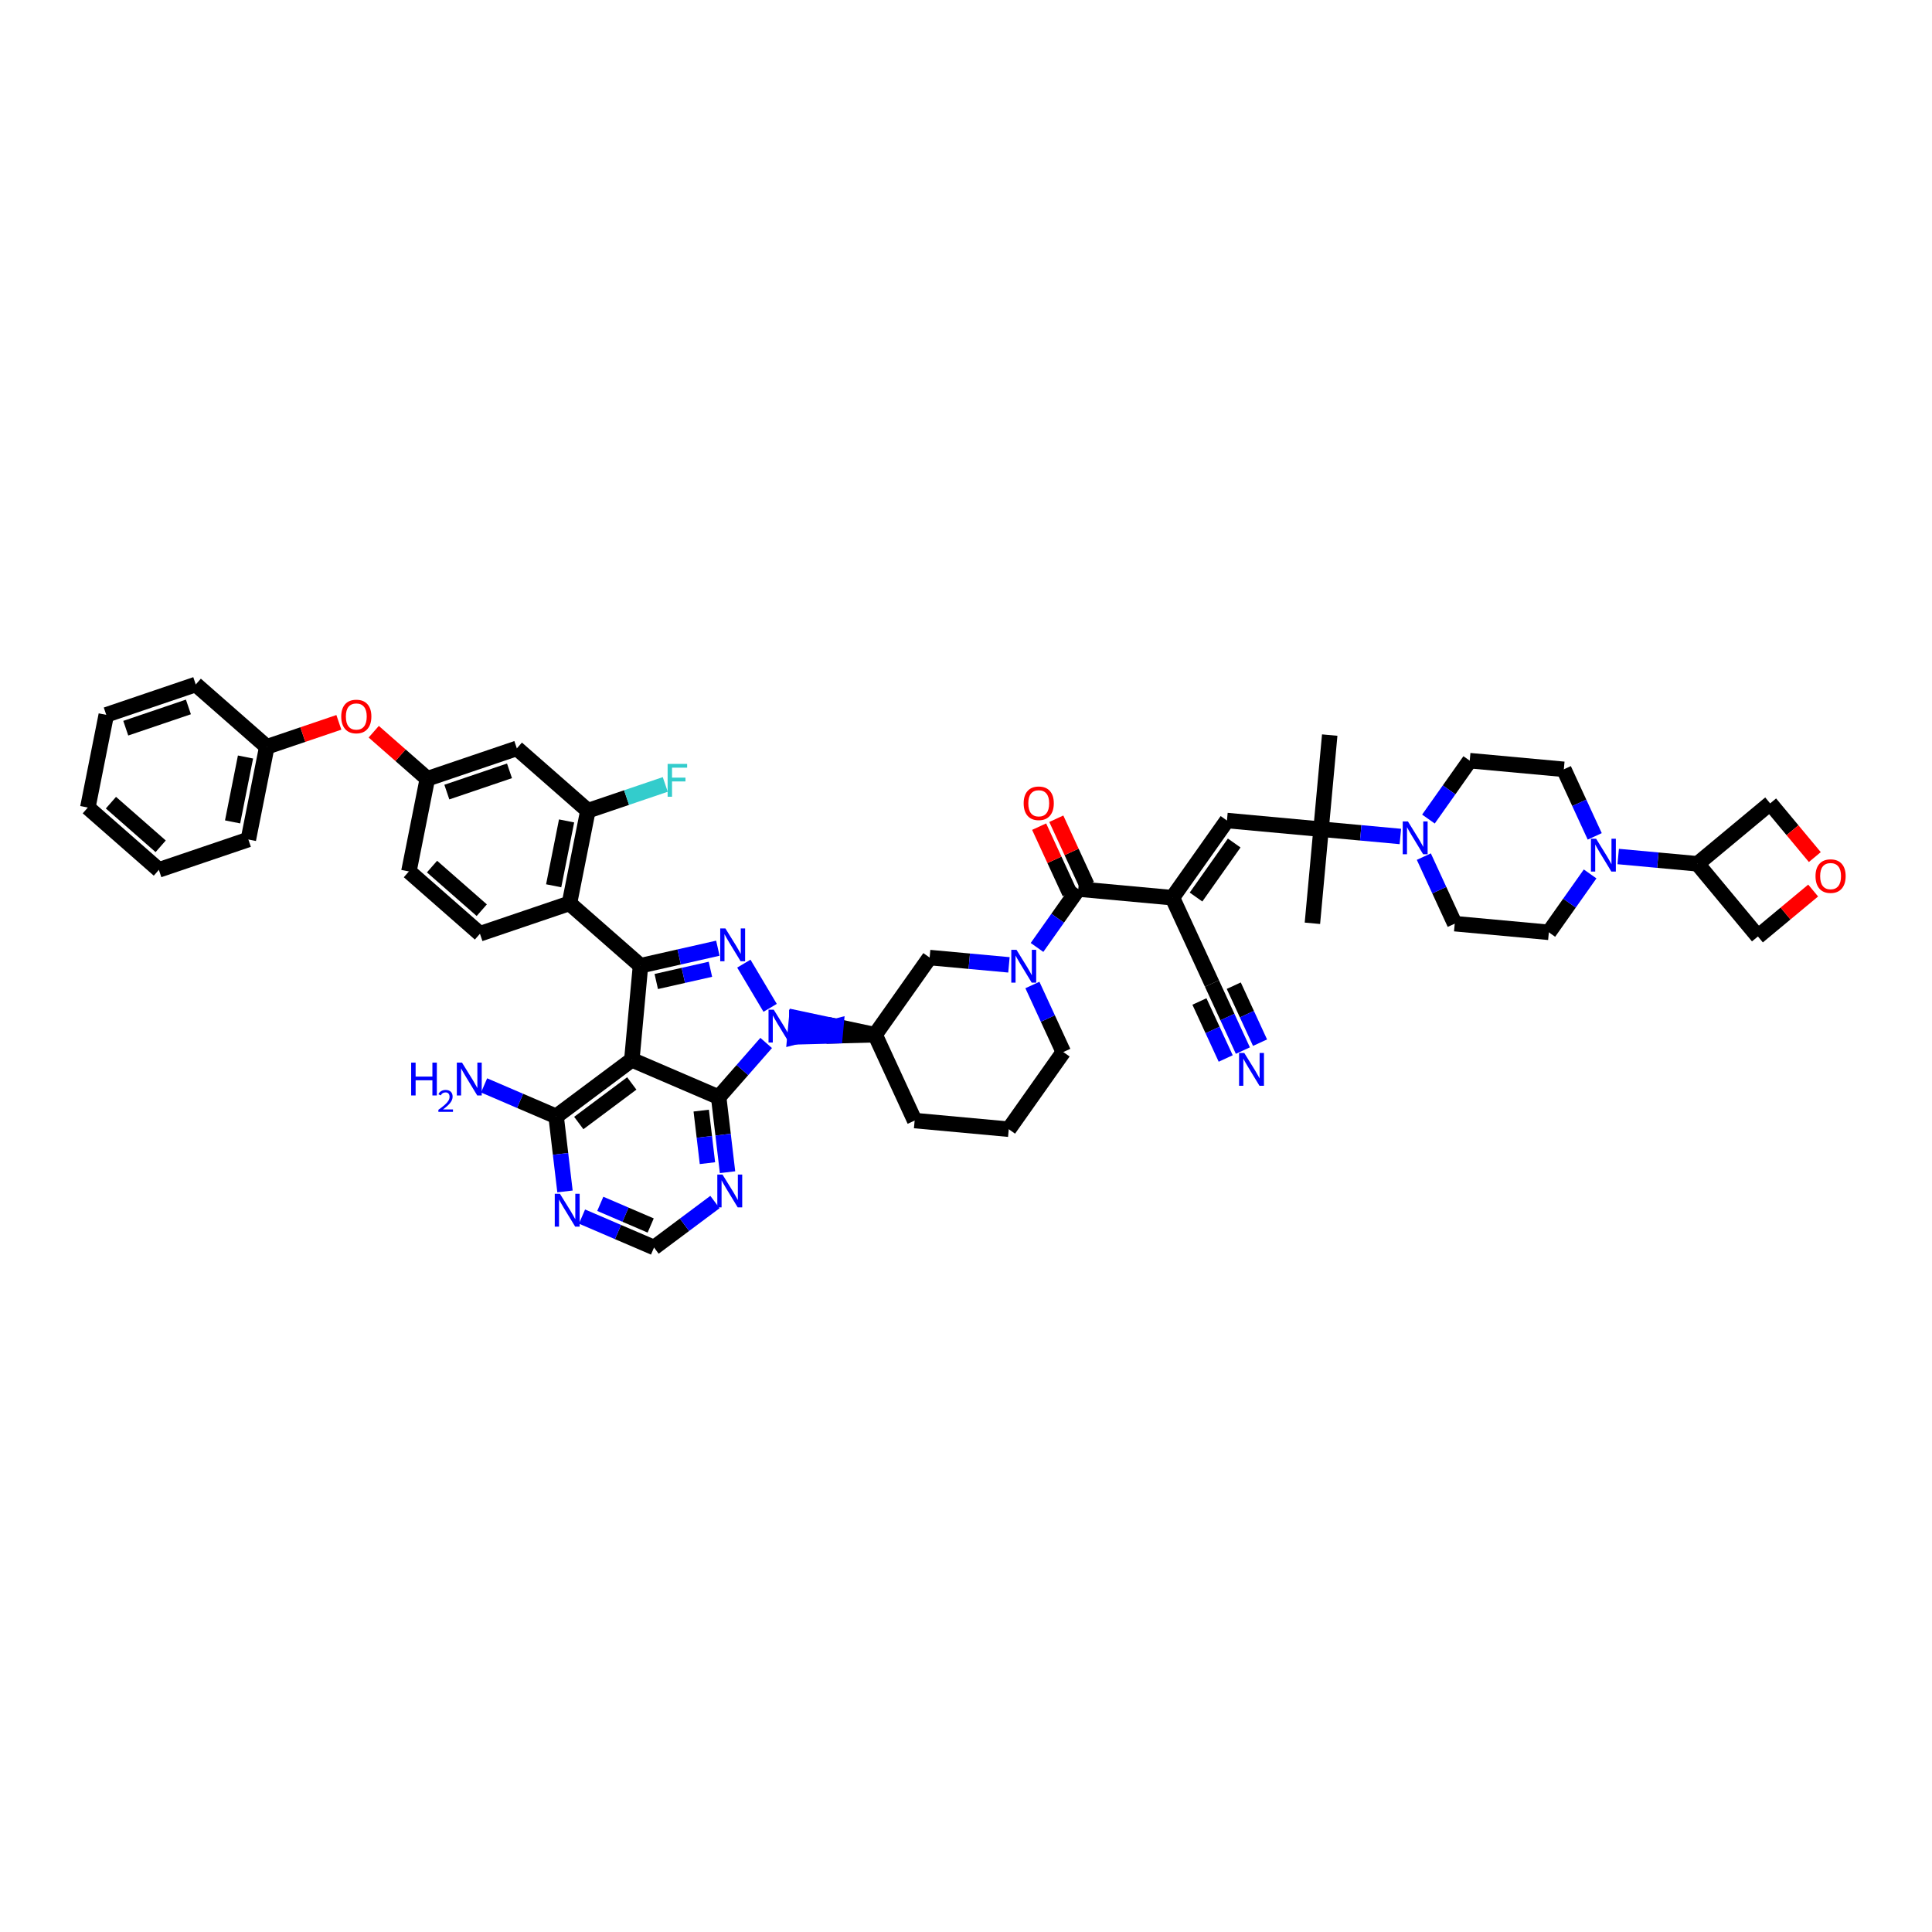 <?xml version='1.0' encoding='iso-8859-1'?>
<svg version='1.1' baseProfile='full'
              xmlns='http://www.w3.org/2000/svg'
                      xmlns:rdkit='http://www.rdkit.org/xml'
                      xmlns:xlink='http://www.w3.org/1999/xlink'
                  xml:space='preserve'
width='250px' height='250px' viewBox='0 0 250 250'>
<!-- END OF HEADER -->
<rect style='opacity:1.0;fill:#FFFFFF;stroke:none' width='250' height='250' x='0' y='0'> </rect>
<path class='bond-0 atom-0 atom-35' d='M 169.825,119.474 L 170.945,107.296' style='fill:none;fill-rule:evenodd;stroke:#000000;stroke-width:2.0px;stroke-linecap:butt;stroke-linejoin:miter;stroke-opacity:1' />
<path class='bond-1 atom-1 atom-35' d='M 172.065,95.118 L 170.945,107.296' style='fill:none;fill-rule:evenodd;stroke:#000000;stroke-width:2.0px;stroke-linecap:butt;stroke-linejoin:miter;stroke-opacity:1' />
<path class='bond-2 atom-2 atom-3' d='M 11.364,104.496 L 20.557,112.56' style='fill:none;fill-rule:evenodd;stroke:#000000;stroke-width:2.0px;stroke-linecap:butt;stroke-linejoin:miter;stroke-opacity:1' />
<path class='bond-2 atom-2 atom-3' d='M 14.355,103.866 L 20.791,109.511' style='fill:none;fill-rule:evenodd;stroke:#000000;stroke-width:2.0px;stroke-linecap:butt;stroke-linejoin:miter;stroke-opacity:1' />
<path class='bond-3 atom-2 atom-4' d='M 11.364,104.496 L 13.75,92.502' style='fill:none;fill-rule:evenodd;stroke:#000000;stroke-width:2.0px;stroke-linecap:butt;stroke-linejoin:miter;stroke-opacity:1' />
<path class='bond-4 atom-3 atom-7' d='M 20.557,112.56 L 32.138,108.63' style='fill:none;fill-rule:evenodd;stroke:#000000;stroke-width:2.0px;stroke-linecap:butt;stroke-linejoin:miter;stroke-opacity:1' />
<path class='bond-5 atom-4 atom-8' d='M 13.75,92.502 L 25.331,88.572' style='fill:none;fill-rule:evenodd;stroke:#000000;stroke-width:2.0px;stroke-linecap:butt;stroke-linejoin:miter;stroke-opacity:1' />
<path class='bond-5 atom-4 atom-8' d='M 16.273,94.228 L 24.38,91.477' style='fill:none;fill-rule:evenodd;stroke:#000000;stroke-width:2.0px;stroke-linecap:butt;stroke-linejoin:miter;stroke-opacity:1' />
<path class='bond-6 atom-5 atom-6' d='M 130.532,146.12 L 118.355,145' style='fill:none;fill-rule:evenodd;stroke:#000000;stroke-width:2.0px;stroke-linecap:butt;stroke-linejoin:miter;stroke-opacity:1' />
<path class='bond-7 atom-5 atom-11' d='M 130.532,146.12 L 137.591,136.134' style='fill:none;fill-rule:evenodd;stroke:#000000;stroke-width:2.0px;stroke-linecap:butt;stroke-linejoin:miter;stroke-opacity:1' />
<path class='bond-8 atom-6 atom-24' d='M 118.355,145 L 113.236,133.894' style='fill:none;fill-rule:evenodd;stroke:#000000;stroke-width:2.0px;stroke-linecap:butt;stroke-linejoin:miter;stroke-opacity:1' />
<path class='bond-9 atom-7 atom-26' d='M 32.138,108.63 L 34.524,96.636' style='fill:none;fill-rule:evenodd;stroke:#000000;stroke-width:2.0px;stroke-linecap:butt;stroke-linejoin:miter;stroke-opacity:1' />
<path class='bond-9 atom-7 atom-26' d='M 30.097,106.353 L 31.768,97.957' style='fill:none;fill-rule:evenodd;stroke:#000000;stroke-width:2.0px;stroke-linecap:butt;stroke-linejoin:miter;stroke-opacity:1' />
<path class='bond-10 atom-8 atom-26' d='M 25.331,88.572 L 34.524,96.636' style='fill:none;fill-rule:evenodd;stroke:#000000;stroke-width:2.0px;stroke-linecap:butt;stroke-linejoin:miter;stroke-opacity:1' />
<path class='bond-11 atom-9 atom-10' d='M 52.911,112.764 L 62.105,120.828' style='fill:none;fill-rule:evenodd;stroke:#000000;stroke-width:2.0px;stroke-linecap:butt;stroke-linejoin:miter;stroke-opacity:1' />
<path class='bond-11 atom-9 atom-10' d='M 55.903,112.135 L 62.339,117.779' style='fill:none;fill-rule:evenodd;stroke:#000000;stroke-width:2.0px;stroke-linecap:butt;stroke-linejoin:miter;stroke-opacity:1' />
<path class='bond-12 atom-9 atom-27' d='M 52.911,112.764 L 55.298,100.77' style='fill:none;fill-rule:evenodd;stroke:#000000;stroke-width:2.0px;stroke-linecap:butt;stroke-linejoin:miter;stroke-opacity:1' />
<path class='bond-13 atom-10 atom-28' d='M 62.105,120.828 L 73.685,116.898' style='fill:none;fill-rule:evenodd;stroke:#000000;stroke-width:2.0px;stroke-linecap:butt;stroke-linejoin:miter;stroke-opacity:1' />
<path class='bond-14 atom-11 atom-43' d='M 137.591,136.134 L 135.592,131.796' style='fill:none;fill-rule:evenodd;stroke:#000000;stroke-width:2.0px;stroke-linecap:butt;stroke-linejoin:miter;stroke-opacity:1' />
<path class='bond-14 atom-11 atom-43' d='M 135.592,131.796 L 133.592,127.458' style='fill:none;fill-rule:evenodd;stroke:#0000FF;stroke-width:2.0px;stroke-linecap:butt;stroke-linejoin:miter;stroke-opacity:1' />
<path class='bond-15 atom-12 atom-14' d='M 200.419,120.642 L 188.242,119.522' style='fill:none;fill-rule:evenodd;stroke:#000000;stroke-width:2.0px;stroke-linecap:butt;stroke-linejoin:miter;stroke-opacity:1' />
<path class='bond-16 atom-12 atom-42' d='M 200.419,120.642 L 203.09,116.864' style='fill:none;fill-rule:evenodd;stroke:#000000;stroke-width:2.0px;stroke-linecap:butt;stroke-linejoin:miter;stroke-opacity:1' />
<path class='bond-16 atom-12 atom-42' d='M 203.09,116.864 L 205.761,113.086' style='fill:none;fill-rule:evenodd;stroke:#0000FF;stroke-width:2.0px;stroke-linecap:butt;stroke-linejoin:miter;stroke-opacity:1' />
<path class='bond-17 atom-13 atom-15' d='M 202.359,99.55 L 190.182,98.43' style='fill:none;fill-rule:evenodd;stroke:#000000;stroke-width:2.0px;stroke-linecap:butt;stroke-linejoin:miter;stroke-opacity:1' />
<path class='bond-18 atom-13 atom-42' d='M 202.359,99.55 L 204.359,103.888' style='fill:none;fill-rule:evenodd;stroke:#000000;stroke-width:2.0px;stroke-linecap:butt;stroke-linejoin:miter;stroke-opacity:1' />
<path class='bond-18 atom-13 atom-42' d='M 204.359,103.888 L 206.358,108.226' style='fill:none;fill-rule:evenodd;stroke:#0000FF;stroke-width:2.0px;stroke-linecap:butt;stroke-linejoin:miter;stroke-opacity:1' />
<path class='bond-19 atom-14 atom-44' d='M 188.242,119.522 L 186.242,115.184' style='fill:none;fill-rule:evenodd;stroke:#000000;stroke-width:2.0px;stroke-linecap:butt;stroke-linejoin:miter;stroke-opacity:1' />
<path class='bond-19 atom-14 atom-44' d='M 186.242,115.184 L 184.243,110.846' style='fill:none;fill-rule:evenodd;stroke:#0000FF;stroke-width:2.0px;stroke-linecap:butt;stroke-linejoin:miter;stroke-opacity:1' />
<path class='bond-20 atom-15 atom-44' d='M 190.182,98.43 L 187.511,102.208' style='fill:none;fill-rule:evenodd;stroke:#000000;stroke-width:2.0px;stroke-linecap:butt;stroke-linejoin:miter;stroke-opacity:1' />
<path class='bond-20 atom-15 atom-44' d='M 187.511,102.208 L 184.84,105.986' style='fill:none;fill-rule:evenodd;stroke:#0000FF;stroke-width:2.0px;stroke-linecap:butt;stroke-linejoin:miter;stroke-opacity:1' />
<path class='bond-21 atom-16 atom-27' d='M 66.879,96.84 L 55.298,100.77' style='fill:none;fill-rule:evenodd;stroke:#000000;stroke-width:2.0px;stroke-linecap:butt;stroke-linejoin:miter;stroke-opacity:1' />
<path class='bond-21 atom-16 atom-27' d='M 65.928,99.746 L 57.821,102.496' style='fill:none;fill-rule:evenodd;stroke:#000000;stroke-width:2.0px;stroke-linecap:butt;stroke-linejoin:miter;stroke-opacity:1' />
<path class='bond-22 atom-16 atom-29' d='M 66.879,96.84 L 76.072,104.904' style='fill:none;fill-rule:evenodd;stroke:#000000;stroke-width:2.0px;stroke-linecap:butt;stroke-linejoin:miter;stroke-opacity:1' />
<path class='bond-23 atom-17 atom-23' d='M 158.768,106.176 L 151.709,116.162' style='fill:none;fill-rule:evenodd;stroke:#000000;stroke-width:2.0px;stroke-linecap:butt;stroke-linejoin:miter;stroke-opacity:1' />
<path class='bond-23 atom-17 atom-23' d='M 159.706,109.086 L 154.765,116.076' style='fill:none;fill-rule:evenodd;stroke:#000000;stroke-width:2.0px;stroke-linecap:butt;stroke-linejoin:miter;stroke-opacity:1' />
<path class='bond-24 atom-17 atom-35' d='M 158.768,106.176 L 170.945,107.296' style='fill:none;fill-rule:evenodd;stroke:#000000;stroke-width:2.0px;stroke-linecap:butt;stroke-linejoin:miter;stroke-opacity:1' />
<path class='bond-25 atom-18 atom-23' d='M 156.828,127.268 L 151.709,116.162' style='fill:none;fill-rule:evenodd;stroke:#000000;stroke-width:2.0px;stroke-linecap:butt;stroke-linejoin:miter;stroke-opacity:1' />
<path class='bond-26 atom-18 atom-37' d='M 156.828,127.268 L 158.827,131.606' style='fill:none;fill-rule:evenodd;stroke:#000000;stroke-width:2.0px;stroke-linecap:butt;stroke-linejoin:miter;stroke-opacity:1' />
<path class='bond-26 atom-18 atom-37' d='M 158.827,131.606 L 160.827,135.945' style='fill:none;fill-rule:evenodd;stroke:#0000FF;stroke-width:2.0px;stroke-linecap:butt;stroke-linejoin:miter;stroke-opacity:1' />
<path class='bond-26 atom-18 atom-37' d='M 155.206,129.593 L 156.906,133.281' style='fill:none;fill-rule:evenodd;stroke:#000000;stroke-width:2.0px;stroke-linecap:butt;stroke-linejoin:miter;stroke-opacity:1' />
<path class='bond-26 atom-18 atom-37' d='M 156.906,133.281 L 158.605,136.968' style='fill:none;fill-rule:evenodd;stroke:#0000FF;stroke-width:2.0px;stroke-linecap:butt;stroke-linejoin:miter;stroke-opacity:1' />
<path class='bond-26 atom-18 atom-37' d='M 159.649,127.546 L 161.348,131.233' style='fill:none;fill-rule:evenodd;stroke:#000000;stroke-width:2.0px;stroke-linecap:butt;stroke-linejoin:miter;stroke-opacity:1' />
<path class='bond-26 atom-18 atom-37' d='M 161.348,131.233 L 163.048,134.921' style='fill:none;fill-rule:evenodd;stroke:#0000FF;stroke-width:2.0px;stroke-linecap:butt;stroke-linejoin:miter;stroke-opacity:1' />
<path class='bond-27 atom-19 atom-24' d='M 120.295,123.908 L 113.236,133.894' style='fill:none;fill-rule:evenodd;stroke:#000000;stroke-width:2.0px;stroke-linecap:butt;stroke-linejoin:miter;stroke-opacity:1' />
<path class='bond-28 atom-19 atom-43' d='M 120.295,123.908 L 125.425,124.38' style='fill:none;fill-rule:evenodd;stroke:#000000;stroke-width:2.0px;stroke-linecap:butt;stroke-linejoin:miter;stroke-opacity:1' />
<path class='bond-28 atom-19 atom-43' d='M 125.425,124.38 L 130.556,124.852' style='fill:none;fill-rule:evenodd;stroke:#0000FF;stroke-width:2.0px;stroke-linecap:butt;stroke-linejoin:miter;stroke-opacity:1' />
<path class='bond-29 atom-20 atom-25' d='M 227.474,121.179 L 219.656,111.776' style='fill:none;fill-rule:evenodd;stroke:#000000;stroke-width:2.0px;stroke-linecap:butt;stroke-linejoin:miter;stroke-opacity:1' />
<path class='bond-30 atom-20 atom-47' d='M 227.474,121.179 L 231.048,118.207' style='fill:none;fill-rule:evenodd;stroke:#000000;stroke-width:2.0px;stroke-linecap:butt;stroke-linejoin:miter;stroke-opacity:1' />
<path class='bond-30 atom-20 atom-47' d='M 231.048,118.207 L 234.622,115.236' style='fill:none;fill-rule:evenodd;stroke:#FF0000;stroke-width:2.0px;stroke-linecap:butt;stroke-linejoin:miter;stroke-opacity:1' />
<path class='bond-31 atom-21 atom-25' d='M 229.058,103.957 L 219.656,111.776' style='fill:none;fill-rule:evenodd;stroke:#000000;stroke-width:2.0px;stroke-linecap:butt;stroke-linejoin:miter;stroke-opacity:1' />
<path class='bond-32 atom-21 atom-47' d='M 229.058,103.957 L 231.948,107.432' style='fill:none;fill-rule:evenodd;stroke:#000000;stroke-width:2.0px;stroke-linecap:butt;stroke-linejoin:miter;stroke-opacity:1' />
<path class='bond-32 atom-21 atom-47' d='M 231.948,107.432 L 234.837,110.906' style='fill:none;fill-rule:evenodd;stroke:#FF0000;stroke-width:2.0px;stroke-linecap:butt;stroke-linejoin:miter;stroke-opacity:1' />
<path class='bond-33 atom-22 atom-39' d='M 84.632,161.428 L 79.972,159.426' style='fill:none;fill-rule:evenodd;stroke:#000000;stroke-width:2.0px;stroke-linecap:butt;stroke-linejoin:miter;stroke-opacity:1' />
<path class='bond-33 atom-22 atom-39' d='M 79.972,159.426 L 75.313,157.424' style='fill:none;fill-rule:evenodd;stroke:#0000FF;stroke-width:2.0px;stroke-linecap:butt;stroke-linejoin:miter;stroke-opacity:1' />
<path class='bond-33 atom-22 atom-39' d='M 84.199,158.58 L 80.938,157.179' style='fill:none;fill-rule:evenodd;stroke:#000000;stroke-width:2.0px;stroke-linecap:butt;stroke-linejoin:miter;stroke-opacity:1' />
<path class='bond-33 atom-22 atom-39' d='M 80.938,157.179 L 77.676,155.777' style='fill:none;fill-rule:evenodd;stroke:#0000FF;stroke-width:2.0px;stroke-linecap:butt;stroke-linejoin:miter;stroke-opacity:1' />
<path class='bond-34 atom-22 atom-40' d='M 84.632,161.428 L 88.573,158.486' style='fill:none;fill-rule:evenodd;stroke:#000000;stroke-width:2.0px;stroke-linecap:butt;stroke-linejoin:miter;stroke-opacity:1' />
<path class='bond-34 atom-22 atom-40' d='M 88.573,158.486 L 92.514,155.543' style='fill:none;fill-rule:evenodd;stroke:#0000FF;stroke-width:2.0px;stroke-linecap:butt;stroke-linejoin:miter;stroke-opacity:1' />
<path class='bond-35 atom-23 atom-34' d='M 151.709,116.162 L 139.531,115.042' style='fill:none;fill-rule:evenodd;stroke:#000000;stroke-width:2.0px;stroke-linecap:butt;stroke-linejoin:miter;stroke-opacity:1' />
<path class='bond-36 atom-24 atom-45' d='M 113.236,133.894 L 108.162,132.813 L 108.05,134.031 Z' style='fill:#000000;fill-rule:evenodd;fill-opacity:1;stroke:#000000;stroke-width:2.0px;stroke-linecap:butt;stroke-linejoin:miter;stroke-opacity:1;' />
<path class='bond-36 atom-24 atom-45' d='M 108.162,132.813 L 102.863,134.168 L 103.087,131.733 Z' style='fill:#0000FF;fill-rule:evenodd;fill-opacity:1;stroke:#0000FF;stroke-width:2.0px;stroke-linecap:butt;stroke-linejoin:miter;stroke-opacity:1;' />
<path class='bond-36 atom-24 atom-45' d='M 108.162,132.813 L 108.05,134.031 L 102.863,134.168 Z' style='fill:#0000FF;fill-rule:evenodd;fill-opacity:1;stroke:#0000FF;stroke-width:2.0px;stroke-linecap:butt;stroke-linejoin:miter;stroke-opacity:1;' />
<path class='bond-37 atom-25 atom-42' d='M 219.656,111.776 L 214.525,111.304' style='fill:none;fill-rule:evenodd;stroke:#000000;stroke-width:2.0px;stroke-linecap:butt;stroke-linejoin:miter;stroke-opacity:1' />
<path class='bond-37 atom-25 atom-42' d='M 214.525,111.304 L 209.395,110.832' style='fill:none;fill-rule:evenodd;stroke:#0000FF;stroke-width:2.0px;stroke-linecap:butt;stroke-linejoin:miter;stroke-opacity:1' />
<path class='bond-38 atom-26 atom-48' d='M 34.524,96.636 L 39.187,95.054' style='fill:none;fill-rule:evenodd;stroke:#000000;stroke-width:2.0px;stroke-linecap:butt;stroke-linejoin:miter;stroke-opacity:1' />
<path class='bond-38 atom-26 atom-48' d='M 39.187,95.054 L 43.849,93.471' style='fill:none;fill-rule:evenodd;stroke:#FF0000;stroke-width:2.0px;stroke-linecap:butt;stroke-linejoin:miter;stroke-opacity:1' />
<path class='bond-39 atom-27 atom-48' d='M 55.298,100.77 L 51.829,97.727' style='fill:none;fill-rule:evenodd;stroke:#000000;stroke-width:2.0px;stroke-linecap:butt;stroke-linejoin:miter;stroke-opacity:1' />
<path class='bond-39 atom-27 atom-48' d='M 51.829,97.727 L 48.361,94.684' style='fill:none;fill-rule:evenodd;stroke:#FF0000;stroke-width:2.0px;stroke-linecap:butt;stroke-linejoin:miter;stroke-opacity:1' />
<path class='bond-40 atom-28 atom-29' d='M 73.685,116.898 L 76.072,104.904' style='fill:none;fill-rule:evenodd;stroke:#000000;stroke-width:2.0px;stroke-linecap:butt;stroke-linejoin:miter;stroke-opacity:1' />
<path class='bond-40 atom-28 atom-29' d='M 71.645,114.621 L 73.315,106.226' style='fill:none;fill-rule:evenodd;stroke:#000000;stroke-width:2.0px;stroke-linecap:butt;stroke-linejoin:miter;stroke-opacity:1' />
<path class='bond-41 atom-28 atom-31' d='M 73.685,116.898 L 82.879,124.962' style='fill:none;fill-rule:evenodd;stroke:#000000;stroke-width:2.0px;stroke-linecap:butt;stroke-linejoin:miter;stroke-opacity:1' />
<path class='bond-42 atom-29 atom-36' d='M 76.072,104.904 L 81.078,103.205' style='fill:none;fill-rule:evenodd;stroke:#000000;stroke-width:2.0px;stroke-linecap:butt;stroke-linejoin:miter;stroke-opacity:1' />
<path class='bond-42 atom-29 atom-36' d='M 81.078,103.205 L 86.084,101.506' style='fill:none;fill-rule:evenodd;stroke:#33CCCC;stroke-width:2.0px;stroke-linecap:butt;stroke-linejoin:miter;stroke-opacity:1' />
<path class='bond-43 atom-30 atom-31' d='M 81.759,137.139 L 82.879,124.962' style='fill:none;fill-rule:evenodd;stroke:#000000;stroke-width:2.0px;stroke-linecap:butt;stroke-linejoin:miter;stroke-opacity:1' />
<path class='bond-44 atom-30 atom-32' d='M 81.759,137.139 L 71.96,144.455' style='fill:none;fill-rule:evenodd;stroke:#000000;stroke-width:2.0px;stroke-linecap:butt;stroke-linejoin:miter;stroke-opacity:1' />
<path class='bond-44 atom-30 atom-32' d='M 81.752,140.197 L 74.893,145.318' style='fill:none;fill-rule:evenodd;stroke:#000000;stroke-width:2.0px;stroke-linecap:butt;stroke-linejoin:miter;stroke-opacity:1' />
<path class='bond-45 atom-30 atom-33' d='M 81.759,137.139 L 92.994,141.968' style='fill:none;fill-rule:evenodd;stroke:#000000;stroke-width:2.0px;stroke-linecap:butt;stroke-linejoin:miter;stroke-opacity:1' />
<path class='bond-46 atom-31 atom-41' d='M 82.879,124.962 L 87.884,123.83' style='fill:none;fill-rule:evenodd;stroke:#000000;stroke-width:2.0px;stroke-linecap:butt;stroke-linejoin:miter;stroke-opacity:1' />
<path class='bond-46 atom-31 atom-41' d='M 87.884,123.83 L 92.89,122.697' style='fill:none;fill-rule:evenodd;stroke:#0000FF;stroke-width:2.0px;stroke-linecap:butt;stroke-linejoin:miter;stroke-opacity:1' />
<path class='bond-46 atom-31 atom-41' d='M 84.92,127.008 L 88.424,126.215' style='fill:none;fill-rule:evenodd;stroke:#000000;stroke-width:2.0px;stroke-linecap:butt;stroke-linejoin:miter;stroke-opacity:1' />
<path class='bond-46 atom-31 atom-41' d='M 88.424,126.215 L 91.928,125.423' style='fill:none;fill-rule:evenodd;stroke:#0000FF;stroke-width:2.0px;stroke-linecap:butt;stroke-linejoin:miter;stroke-opacity:1' />
<path class='bond-47 atom-32 atom-38' d='M 71.96,144.455 L 67.3,142.453' style='fill:none;fill-rule:evenodd;stroke:#000000;stroke-width:2.0px;stroke-linecap:butt;stroke-linejoin:miter;stroke-opacity:1' />
<path class='bond-47 atom-32 atom-38' d='M 67.3,142.453 L 62.641,140.451' style='fill:none;fill-rule:evenodd;stroke:#0000FF;stroke-width:2.0px;stroke-linecap:butt;stroke-linejoin:miter;stroke-opacity:1' />
<path class='bond-48 atom-32 atom-39' d='M 71.96,144.455 L 72.534,149.313' style='fill:none;fill-rule:evenodd;stroke:#000000;stroke-width:2.0px;stroke-linecap:butt;stroke-linejoin:miter;stroke-opacity:1' />
<path class='bond-48 atom-32 atom-39' d='M 72.534,149.313 L 73.109,154.17' style='fill:none;fill-rule:evenodd;stroke:#0000FF;stroke-width:2.0px;stroke-linecap:butt;stroke-linejoin:miter;stroke-opacity:1' />
<path class='bond-49 atom-33 atom-40' d='M 92.994,141.968 L 93.569,146.825' style='fill:none;fill-rule:evenodd;stroke:#000000;stroke-width:2.0px;stroke-linecap:butt;stroke-linejoin:miter;stroke-opacity:1' />
<path class='bond-49 atom-33 atom-40' d='M 93.569,146.825 L 94.143,151.682' style='fill:none;fill-rule:evenodd;stroke:#0000FF;stroke-width:2.0px;stroke-linecap:butt;stroke-linejoin:miter;stroke-opacity:1' />
<path class='bond-49 atom-33 atom-40' d='M 90.738,143.712 L 91.14,147.112' style='fill:none;fill-rule:evenodd;stroke:#000000;stroke-width:2.0px;stroke-linecap:butt;stroke-linejoin:miter;stroke-opacity:1' />
<path class='bond-49 atom-33 atom-40' d='M 91.14,147.112 L 91.542,150.512' style='fill:none;fill-rule:evenodd;stroke:#0000FF;stroke-width:2.0px;stroke-linecap:butt;stroke-linejoin:miter;stroke-opacity:1' />
<path class='bond-50 atom-33 atom-45' d='M 92.994,141.968 L 96.068,138.464' style='fill:none;fill-rule:evenodd;stroke:#000000;stroke-width:2.0px;stroke-linecap:butt;stroke-linejoin:miter;stroke-opacity:1' />
<path class='bond-50 atom-33 atom-45' d='M 96.068,138.464 L 99.142,134.959' style='fill:none;fill-rule:evenodd;stroke:#0000FF;stroke-width:2.0px;stroke-linecap:butt;stroke-linejoin:miter;stroke-opacity:1' />
<path class='bond-51 atom-34 atom-43' d='M 139.531,115.042 L 136.86,118.82' style='fill:none;fill-rule:evenodd;stroke:#000000;stroke-width:2.0px;stroke-linecap:butt;stroke-linejoin:miter;stroke-opacity:1' />
<path class='bond-51 atom-34 atom-43' d='M 136.86,118.82 L 134.19,122.598' style='fill:none;fill-rule:evenodd;stroke:#0000FF;stroke-width:2.0px;stroke-linecap:butt;stroke-linejoin:miter;stroke-opacity:1' />
<path class='bond-52 atom-34 atom-46' d='M 140.642,114.53 L 138.663,110.237' style='fill:none;fill-rule:evenodd;stroke:#000000;stroke-width:2.0px;stroke-linecap:butt;stroke-linejoin:miter;stroke-opacity:1' />
<path class='bond-52 atom-34 atom-46' d='M 138.663,110.237 L 136.684,105.944' style='fill:none;fill-rule:evenodd;stroke:#FF0000;stroke-width:2.0px;stroke-linecap:butt;stroke-linejoin:miter;stroke-opacity:1' />
<path class='bond-52 atom-34 atom-46' d='M 138.421,115.554 L 136.442,111.261' style='fill:none;fill-rule:evenodd;stroke:#000000;stroke-width:2.0px;stroke-linecap:butt;stroke-linejoin:miter;stroke-opacity:1' />
<path class='bond-52 atom-34 atom-46' d='M 136.442,111.261 L 134.463,106.967' style='fill:none;fill-rule:evenodd;stroke:#FF0000;stroke-width:2.0px;stroke-linecap:butt;stroke-linejoin:miter;stroke-opacity:1' />
<path class='bond-53 atom-35 atom-44' d='M 170.945,107.296 L 176.076,107.768' style='fill:none;fill-rule:evenodd;stroke:#000000;stroke-width:2.0px;stroke-linecap:butt;stroke-linejoin:miter;stroke-opacity:1' />
<path class='bond-53 atom-35 atom-44' d='M 176.076,107.768 L 181.206,108.24' style='fill:none;fill-rule:evenodd;stroke:#0000FF;stroke-width:2.0px;stroke-linecap:butt;stroke-linejoin:miter;stroke-opacity:1' />
<path class='bond-54 atom-41 atom-45' d='M 96.252,124.694 L 99.655,130.415' style='fill:none;fill-rule:evenodd;stroke:#0000FF;stroke-width:2.0px;stroke-linecap:butt;stroke-linejoin:miter;stroke-opacity:1' />
<path  class='atom-36' d='M 86.39 98.85
L 88.916 98.85
L 88.916 99.336
L 86.96 99.336
L 86.96 100.626
L 88.7 100.626
L 88.7 101.118
L 86.96 101.118
L 86.96 103.098
L 86.39 103.098
L 86.39 98.85
' fill='#33CCCC'/>
<path  class='atom-37' d='M 161.007 136.25
L 162.399 138.5
Q 162.537 138.722, 162.759 139.124
Q 162.981 139.526, 162.993 139.55
L 162.993 136.25
L 163.557 136.25
L 163.557 140.498
L 162.975 140.498
L 161.481 138.038
Q 161.307 137.75, 161.121 137.42
Q 160.941 137.09, 160.887 136.988
L 160.887 140.498
L 160.335 140.498
L 160.335 136.25
L 161.007 136.25
' fill='#0000FF'/>
<path  class='atom-38' d='M 53.204 137.503
L 53.78 137.503
L 53.78 139.309
L 55.952 139.309
L 55.952 137.503
L 56.528 137.503
L 56.528 141.751
L 55.952 141.751
L 55.952 139.789
L 53.78 139.789
L 53.78 141.751
L 53.204 141.751
L 53.204 137.503
' fill='#0000FF'/>
<path  class='atom-38' d='M 56.734 141.602
Q 56.837 141.337, 57.083 141.19
Q 57.328 141.04, 57.669 141.04
Q 58.093 141.04, 58.33 141.269
Q 58.568 141.499, 58.568 141.907
Q 58.568 142.323, 58.259 142.711
Q 57.954 143.099, 57.32 143.558
L 58.615 143.558
L 58.615 143.875
L 56.726 143.875
L 56.726 143.61
Q 57.249 143.238, 57.558 142.96
Q 57.871 142.683, 58.021 142.434
Q 58.172 142.184, 58.172 141.927
Q 58.172 141.658, 58.037 141.507
Q 57.902 141.357, 57.669 141.357
Q 57.443 141.357, 57.293 141.448
Q 57.142 141.539, 57.035 141.741
L 56.734 141.602
' fill='#0000FF'/>
<path  class='atom-38' d='M 59.785 137.503
L 61.177 139.753
Q 61.315 139.975, 61.537 140.377
Q 61.759 140.779, 61.771 140.803
L 61.771 137.503
L 62.335 137.503
L 62.335 141.751
L 61.753 141.751
L 60.259 139.291
Q 60.085 139.003, 59.899 138.673
Q 59.719 138.343, 59.665 138.241
L 59.665 141.751
L 59.113 141.751
L 59.113 137.503
L 59.785 137.503
' fill='#0000FF'/>
<path  class='atom-39' d='M 72.457 154.476
L 73.849 156.726
Q 73.987 156.948, 74.209 157.35
Q 74.431 157.752, 74.443 157.776
L 74.443 154.476
L 75.007 154.476
L 75.007 158.724
L 74.425 158.724
L 72.931 156.264
Q 72.757 155.976, 72.571 155.646
Q 72.391 155.316, 72.337 155.214
L 72.337 158.724
L 71.785 158.724
L 71.785 154.476
L 72.457 154.476
' fill='#0000FF'/>
<path  class='atom-40' d='M 93.492 151.988
L 94.884 154.238
Q 95.022 154.46, 95.244 154.862
Q 95.466 155.264, 95.478 155.288
L 95.478 151.988
L 96.042 151.988
L 96.042 156.236
L 95.46 156.236
L 93.966 153.776
Q 93.792 153.488, 93.606 153.158
Q 93.426 152.828, 93.372 152.726
L 93.372 156.236
L 92.82 156.236
L 92.82 151.988
L 93.492 151.988
' fill='#0000FF'/>
<path  class='atom-41' d='M 93.868 120.14
L 95.26 122.39
Q 95.398 122.612, 95.62 123.014
Q 95.842 123.416, 95.854 123.44
L 95.854 120.14
L 96.418 120.14
L 96.418 124.388
L 95.836 124.388
L 94.342 121.928
Q 94.168 121.64, 93.982 121.31
Q 93.802 120.98, 93.748 120.878
L 93.748 124.388
L 93.196 124.388
L 93.196 120.14
L 93.868 120.14
' fill='#0000FF'/>
<path  class='atom-42' d='M 206.539 108.532
L 207.931 110.782
Q 208.069 111.004, 208.291 111.406
Q 208.513 111.808, 208.525 111.832
L 208.525 108.532
L 209.089 108.532
L 209.089 112.78
L 208.507 112.78
L 207.013 110.32
Q 206.839 110.032, 206.653 109.702
Q 206.473 109.372, 206.419 109.27
L 206.419 112.78
L 205.867 112.78
L 205.867 108.532
L 206.539 108.532
' fill='#0000FF'/>
<path  class='atom-43' d='M 131.533 122.904
L 132.925 125.154
Q 133.063 125.376, 133.285 125.778
Q 133.507 126.18, 133.519 126.204
L 133.519 122.904
L 134.083 122.904
L 134.083 127.152
L 133.501 127.152
L 132.007 124.692
Q 131.833 124.404, 131.647 124.074
Q 131.467 123.744, 131.413 123.642
L 131.413 127.152
L 130.861 127.152
L 130.861 122.904
L 131.533 122.904
' fill='#0000FF'/>
<path  class='atom-44' d='M 182.184 106.292
L 183.576 108.542
Q 183.714 108.764, 183.936 109.166
Q 184.158 109.568, 184.17 109.592
L 184.17 106.292
L 184.734 106.292
L 184.734 110.54
L 184.152 110.54
L 182.658 108.08
Q 182.484 107.792, 182.298 107.462
Q 182.118 107.132, 182.064 107.03
L 182.064 110.54
L 181.512 110.54
L 181.512 106.292
L 182.184 106.292
' fill='#0000FF'/>
<path  class='atom-45' d='M 100.119 130.65
L 101.511 132.9
Q 101.649 133.122, 101.871 133.524
Q 102.093 133.926, 102.105 133.95
L 102.105 130.65
L 102.669 130.65
L 102.669 134.898
L 102.087 134.898
L 100.593 132.438
Q 100.419 132.15, 100.233 131.82
Q 100.053 131.49, 99.999 131.388
L 99.999 134.898
L 99.447 134.898
L 99.447 130.65
L 100.119 130.65
' fill='#0000FF'/>
<path  class='atom-46' d='M 132.462 103.948
Q 132.462 102.928, 132.966 102.358
Q 133.47 101.788, 134.412 101.788
Q 135.354 101.788, 135.858 102.358
Q 136.362 102.928, 136.362 103.948
Q 136.362 104.98, 135.852 105.568
Q 135.342 106.15, 134.412 106.15
Q 133.476 106.15, 132.966 105.568
Q 132.462 104.986, 132.462 103.948
M 134.412 105.67
Q 135.06 105.67, 135.408 105.238
Q 135.762 104.8, 135.762 103.948
Q 135.762 103.114, 135.408 102.694
Q 135.06 102.268, 134.412 102.268
Q 133.764 102.268, 133.41 102.688
Q 133.062 103.108, 133.062 103.948
Q 133.062 104.806, 133.41 105.238
Q 133.764 105.67, 134.412 105.67
' fill='#FF0000'/>
<path  class='atom-47' d='M 234.927 113.372
Q 234.927 112.352, 235.431 111.782
Q 235.935 111.212, 236.877 111.212
Q 237.819 111.212, 238.323 111.782
Q 238.827 112.352, 238.827 113.372
Q 238.827 114.404, 238.317 114.992
Q 237.807 115.574, 236.877 115.574
Q 235.941 115.574, 235.431 114.992
Q 234.927 114.41, 234.927 113.372
M 236.877 115.094
Q 237.525 115.094, 237.873 114.662
Q 238.227 114.224, 238.227 113.372
Q 238.227 112.538, 237.873 112.118
Q 237.525 111.692, 236.877 111.692
Q 236.229 111.692, 235.875 112.112
Q 235.527 112.532, 235.527 113.372
Q 235.527 114.23, 235.875 114.662
Q 236.229 115.094, 236.877 115.094
' fill='#FF0000'/>
<path  class='atom-48' d='M 44.155 92.718
Q 44.155 91.698, 44.659 91.128
Q 45.163 90.558, 46.105 90.558
Q 47.047 90.558, 47.551 91.128
Q 48.055 91.698, 48.055 92.718
Q 48.055 93.75, 47.545 94.338
Q 47.035 94.92, 46.105 94.92
Q 45.169 94.92, 44.659 94.338
Q 44.155 93.756, 44.155 92.718
M 46.105 94.44
Q 46.753 94.44, 47.101 94.008
Q 47.455 93.57, 47.455 92.718
Q 47.455 91.884, 47.101 91.464
Q 46.753 91.038, 46.105 91.038
Q 45.457 91.038, 45.103 91.458
Q 44.755 91.878, 44.755 92.718
Q 44.755 93.576, 45.103 94.008
Q 45.457 94.44, 46.105 94.44
' fill='#FF0000'/>
</svg>
